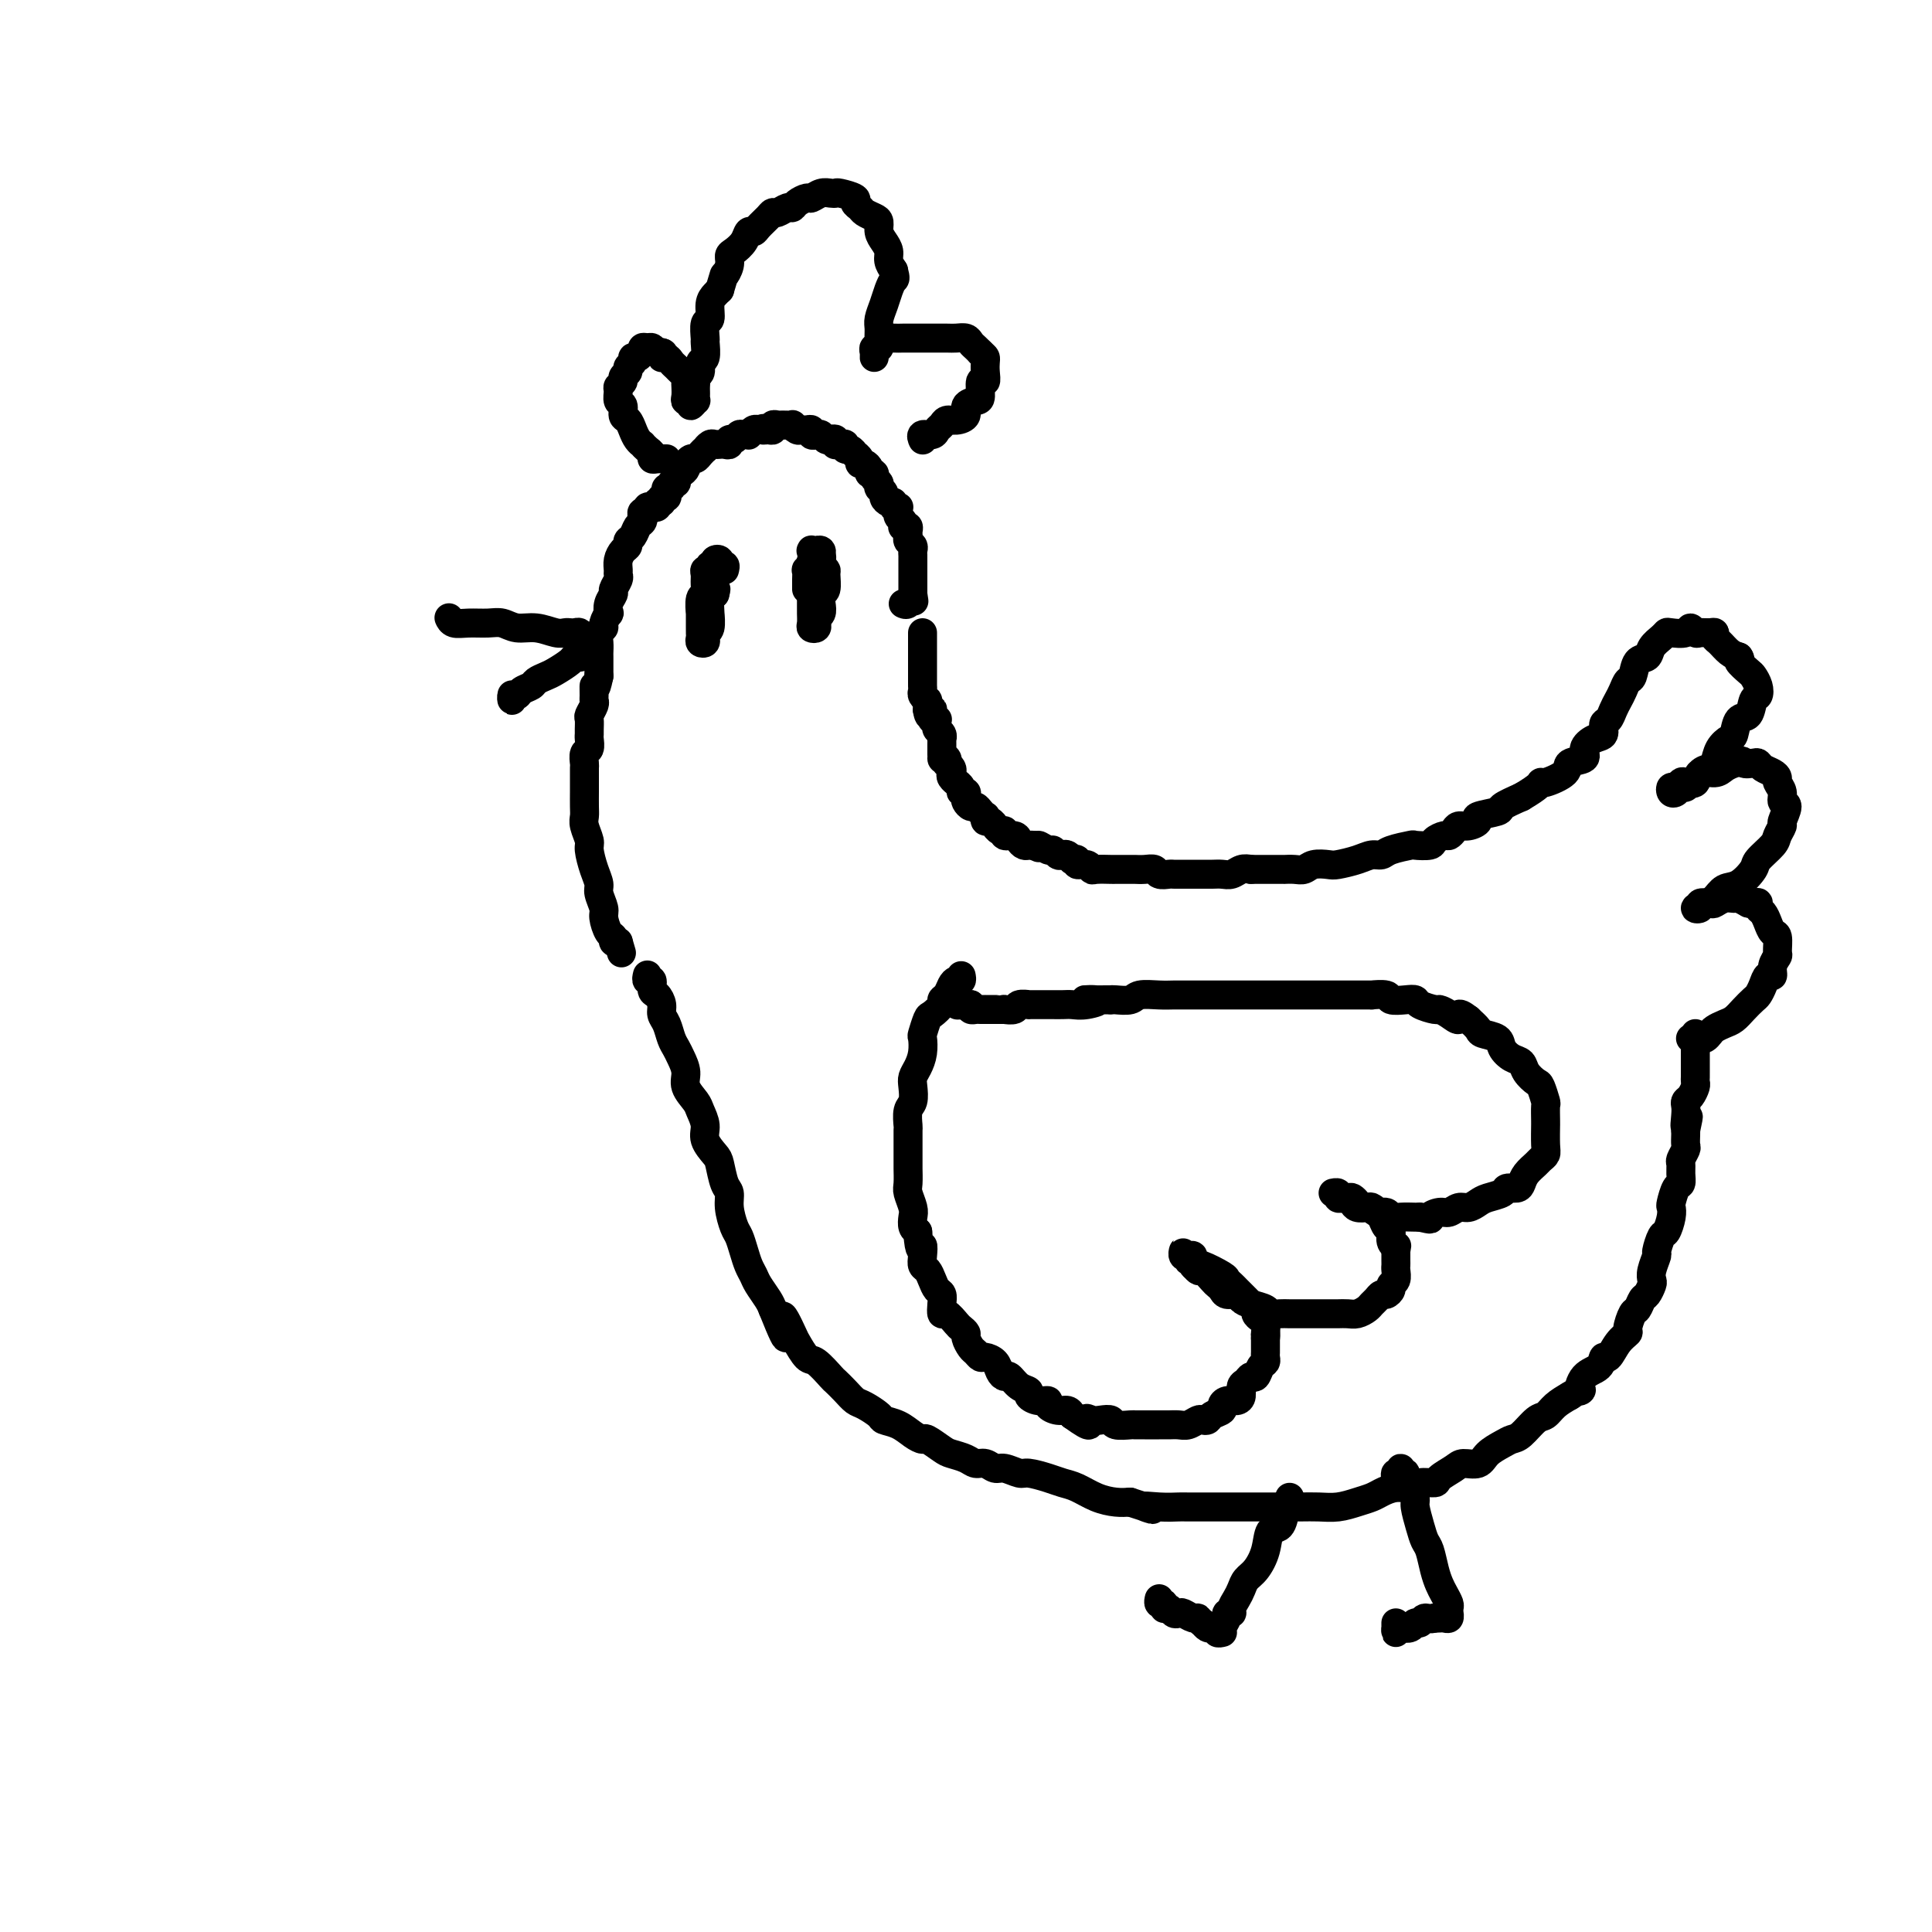 <svg viewBox='0 0 400 400' version='1.1' xmlns='http://www.w3.org/2000/svg' xmlns:xlink='http://www.w3.org/1999/xlink'><g fill='none' stroke='#000000' stroke-width='6' stroke-linecap='round' stroke-linejoin='round'><path d='M169,117c-0.002,-0.502 -0.004,-1.005 0,-1c0.004,0.005 0.015,0.516 0,1c-0.015,0.484 -0.057,0.941 0,1c0.057,0.059 0.211,-0.279 0,0c-0.211,0.279 -0.789,1.177 -1,2c-0.211,0.823 -0.056,1.572 0,2c0.056,0.428 0.014,0.535 0,1c-0.014,0.465 -0.000,1.288 0,2c0.000,0.712 -0.014,1.312 0,2c0.014,0.688 0.055,1.463 0,2c-0.055,0.537 -0.207,0.835 0,1c0.207,0.165 0.774,0.196 1,0c0.226,-0.196 0.112,-0.620 0,-1c-0.112,-0.380 -0.222,-0.716 0,-1c0.222,-0.284 0.777,-0.518 1,-1c0.223,-0.482 0.113,-1.214 0,-2c-0.113,-0.786 -0.229,-1.625 0,-2c0.229,-0.375 0.804,-0.286 1,-1c0.196,-0.714 0.014,-2.231 0,-3c-0.014,-0.769 0.139,-0.791 0,-1c-0.139,-0.209 -0.569,-0.604 -1,-1'/><path d='M170,117c0.292,-2.403 0.022,-1.912 0,-2c-0.022,-0.088 0.204,-0.755 0,-1c-0.204,-0.245 -0.840,-0.067 -1,0c-0.160,0.067 0.154,0.023 0,0c-0.154,-0.023 -0.777,-0.026 -1,0c-0.223,0.026 -0.046,0.082 0,0c0.046,-0.082 -0.040,-0.302 0,0c0.040,0.302 0.207,1.127 0,2c-0.207,0.873 -0.788,1.793 -1,2c-0.212,0.207 -0.057,-0.298 0,0c0.057,0.298 0.015,1.399 0,2c-0.015,0.601 -0.004,0.700 0,1c0.004,0.300 0.001,0.800 0,1c-0.001,0.200 -0.001,0.100 0,0'/><path d='M150,118c0.122,-0.451 0.244,-0.901 0,-1c-0.244,-0.099 -0.854,0.155 -1,0c-0.146,-0.155 0.172,-0.717 0,-1c-0.172,-0.283 -0.835,-0.287 -1,0c-0.165,0.287 0.166,0.864 0,1c-0.166,0.136 -0.829,-0.168 -1,0c-0.171,0.168 0.151,0.809 0,1c-0.151,0.191 -0.776,-0.067 -1,0c-0.224,0.067 -0.046,0.461 0,1c0.046,0.539 -0.040,1.224 0,2c0.040,0.776 0.207,1.644 0,2c-0.207,0.356 -0.788,0.200 -1,1c-0.212,0.800 -0.057,2.557 0,3c0.057,0.443 0.014,-0.428 0,0c-0.014,0.428 -0.000,2.154 0,3c0.000,0.846 -0.014,0.811 0,1c0.014,0.189 0.057,0.602 0,1c-0.057,0.398 -0.212,0.783 0,1c0.212,0.217 0.793,0.268 1,0c0.207,-0.268 0.041,-0.854 0,-1c-0.041,-0.146 0.042,0.150 0,0c-0.042,-0.150 -0.208,-0.744 0,-1c0.208,-0.256 0.791,-0.174 1,-1c0.209,-0.826 0.046,-2.562 0,-3c-0.046,-0.438 0.026,0.420 0,0c-0.026,-0.420 -0.150,-2.120 0,-3c0.150,-0.880 0.575,-0.940 1,-1'/><path d='M148,123c0.464,-1.664 0.124,-0.823 0,-1c-0.124,-0.177 -0.033,-1.371 0,-2c0.033,-0.629 0.009,-0.694 0,-1c-0.009,-0.306 -0.002,-0.853 0,-1c0.002,-0.147 0.001,0.105 0,0c-0.001,-0.105 -0.000,-0.567 0,-1c0.000,-0.433 0.000,-0.838 0,-1c-0.000,-0.162 -0.000,-0.081 0,0'/><path d='M136,104c0.122,0.425 0.244,0.850 0,1c-0.244,0.150 -0.854,0.025 -1,0c-0.146,-0.025 0.171,0.049 0,0c-0.171,-0.049 -0.830,-0.220 -1,0c-0.170,0.220 0.147,0.831 0,1c-0.147,0.169 -0.760,-0.106 -1,0c-0.240,0.106 -0.107,0.592 0,1c0.107,0.408 0.187,0.740 0,1c-0.187,0.260 -0.641,0.450 -1,1c-0.359,0.550 -0.622,1.459 -1,2c-0.378,0.541 -0.872,0.712 -1,1c-0.128,0.288 0.109,0.693 0,1c-0.109,0.307 -0.564,0.515 -1,1c-0.436,0.485 -0.853,1.247 -1,2c-0.147,0.753 -0.024,1.496 0,2c0.024,0.504 -0.050,0.767 0,1c0.050,0.233 0.223,0.435 0,1c-0.223,0.565 -0.843,1.495 -1,2c-0.157,0.505 0.150,0.587 0,1c-0.150,0.413 -0.757,1.157 -1,2c-0.243,0.843 -0.121,1.783 0,2c0.121,0.217 0.243,-0.290 0,0c-0.243,0.290 -0.850,1.377 -1,2c-0.150,0.623 0.156,0.782 0,1c-0.156,0.218 -0.774,0.496 -1,1c-0.226,0.504 -0.061,1.234 0,2c0.061,0.766 0.016,1.567 0,2c-0.016,0.433 -0.004,0.497 0,1c0.004,0.503 0.001,1.443 0,2c-0.001,0.557 -0.000,0.731 0,1c0.000,0.269 0.000,0.635 0,1'/><path d='M124,140c-0.846,4.059 -0.963,2.205 -1,2c-0.037,-0.205 0.004,1.239 0,2c-0.004,0.761 -0.054,0.837 0,1c0.054,0.163 0.211,0.411 0,1c-0.211,0.589 -0.789,1.519 -1,2c-0.211,0.481 -0.056,0.514 0,1c0.056,0.486 0.011,1.424 0,2c-0.011,0.576 0.011,0.788 0,1c-0.011,0.212 -0.056,0.423 0,1c0.056,0.577 0.211,1.520 0,2c-0.211,0.480 -0.789,0.495 -1,1c-0.211,0.505 -0.057,1.498 0,2c0.057,0.502 0.015,0.514 0,1c-0.015,0.486 -0.004,1.446 0,2c0.004,0.554 0.001,0.701 0,1c-0.001,0.299 -0.001,0.750 0,1c0.001,0.250 0.004,0.298 0,1c-0.004,0.702 -0.016,2.059 0,3c0.016,0.941 0.060,1.466 0,2c-0.060,0.534 -0.222,1.078 0,2c0.222,0.922 0.829,2.224 1,3c0.171,0.776 -0.094,1.027 0,2c0.094,0.973 0.546,2.668 1,4c0.454,1.332 0.909,2.301 1,3c0.091,0.699 -0.182,1.129 0,2c0.182,0.871 0.819,2.185 1,3c0.181,0.815 -0.092,1.133 0,2c0.092,0.867 0.551,2.284 1,3c0.449,0.716 0.890,0.731 1,1c0.110,0.269 -0.111,0.791 0,1c0.111,0.209 0.556,0.104 1,0'/><path d='M128,195c1.167,4.000 0.583,2.000 0,0'/><path d='M120,132c-0.024,0.113 -0.047,0.226 0,0c0.047,-0.226 0.166,-0.792 0,-1c-0.166,-0.208 -0.616,-0.060 -1,0c-0.384,0.060 -0.700,0.031 -1,0c-0.300,-0.031 -0.583,-0.065 -1,0c-0.417,0.065 -0.967,0.228 -2,0c-1.033,-0.228 -2.548,-0.846 -4,-1c-1.452,-0.154 -2.840,0.156 -4,0c-1.160,-0.156 -2.090,-0.778 -3,-1c-0.910,-0.222 -1.799,-0.046 -3,0c-1.201,0.046 -2.714,-0.040 -4,0c-1.286,0.040 -2.345,0.207 -3,0c-0.655,-0.207 -0.907,-0.786 -1,-1c-0.093,-0.214 -0.027,-0.061 0,0c0.027,0.061 0.013,0.031 0,0'/><path d='M122,134c-0.455,-0.083 -0.910,-0.166 -1,0c-0.090,0.166 0.185,0.582 0,1c-0.185,0.418 -0.830,0.837 -1,1c-0.170,0.163 0.135,0.071 0,0c-0.135,-0.071 -0.708,-0.121 -1,0c-0.292,0.121 -0.301,0.414 -1,1c-0.699,0.586 -2.089,1.466 -3,2c-0.911,0.534 -1.343,0.722 -2,1c-0.657,0.278 -1.539,0.648 -2,1c-0.461,0.352 -0.502,0.688 -1,1c-0.498,0.312 -1.454,0.602 -2,1c-0.546,0.398 -0.682,0.905 -1,1c-0.318,0.095 -0.817,-0.222 -1,0c-0.183,0.222 -0.049,0.983 0,1c0.049,0.017 0.014,-0.709 0,-1c-0.014,-0.291 -0.007,-0.145 0,0'/><path d='M137,104c-0.111,-0.444 -0.222,-0.888 0,-1c0.222,-0.112 0.776,0.110 1,0c0.224,-0.110 0.116,-0.550 0,-1c-0.116,-0.450 -0.242,-0.908 0,-1c0.242,-0.092 0.852,0.183 1,0c0.148,-0.183 -0.167,-0.822 0,-1c0.167,-0.178 0.815,0.106 1,0c0.185,-0.106 -0.095,-0.602 0,-1c0.095,-0.398 0.564,-0.699 1,-1c0.436,-0.301 0.838,-0.602 1,-1c0.162,-0.398 0.085,-0.894 0,-1c-0.085,-0.106 -0.176,0.178 0,0c0.176,-0.178 0.621,-0.817 1,-1c0.379,-0.183 0.693,0.091 1,0c0.307,-0.091 0.607,-0.546 1,-1c0.393,-0.454 0.880,-0.906 1,-1c0.120,-0.094 -0.126,0.171 0,0c0.126,-0.171 0.625,-0.778 1,-1c0.375,-0.222 0.626,-0.058 1,0c0.374,0.058 0.870,0.012 1,0c0.130,-0.012 -0.106,0.012 0,0c0.106,-0.012 0.553,-0.060 1,0c0.447,0.060 0.893,0.226 1,0c0.107,-0.226 -0.125,-0.846 0,-1c0.125,-0.154 0.607,0.156 1,0c0.393,-0.156 0.697,-0.777 1,-1c0.303,-0.223 0.606,-0.046 1,0c0.394,0.046 0.879,-0.039 1,0c0.121,0.039 -0.121,0.203 0,0c0.121,-0.203 0.606,-0.772 1,-1c0.394,-0.228 0.697,-0.114 1,0'/><path d='M157,89c1.885,-0.614 1.097,-0.151 1,0c-0.097,0.151 0.498,-0.012 1,0c0.502,0.012 0.913,0.200 1,0c0.087,-0.200 -0.149,-0.787 0,-1c0.149,-0.213 0.684,-0.053 1,0c0.316,0.053 0.413,0.000 1,0c0.587,-0.000 1.662,0.053 2,0c0.338,-0.053 -0.063,-0.211 0,0c0.063,0.211 0.591,0.792 1,1c0.409,0.208 0.701,0.042 1,0c0.299,-0.042 0.605,0.040 1,0c0.395,-0.040 0.879,-0.203 1,0c0.121,0.203 -0.123,0.773 0,1c0.123,0.227 0.611,0.112 1,0c0.389,-0.112 0.679,-0.222 1,0c0.321,0.222 0.674,0.778 1,1c0.326,0.222 0.626,0.112 1,0c0.374,-0.112 0.822,-0.227 1,0c0.178,0.227 0.085,0.797 0,1c-0.085,0.203 -0.164,0.039 0,0c0.164,-0.039 0.570,0.046 1,0c0.430,-0.046 0.885,-0.223 1,0c0.115,0.223 -0.109,0.847 0,1c0.109,0.153 0.550,-0.165 1,0c0.450,0.165 0.908,0.814 1,1c0.092,0.186 -0.182,-0.091 0,0c0.182,0.091 0.819,0.549 1,1c0.181,0.451 -0.096,0.894 0,1c0.096,0.106 0.564,-0.125 1,0c0.436,0.125 0.839,0.607 1,1c0.161,0.393 0.081,0.696 0,1'/><path d='M180,98c1.326,1.034 1.140,0.120 1,0c-0.140,-0.120 -0.235,0.556 0,1c0.235,0.444 0.799,0.658 1,1c0.201,0.342 0.039,0.812 0,1c-0.039,0.188 0.045,0.093 0,0c-0.045,-0.093 -0.218,-0.184 0,0c0.218,0.184 0.828,0.641 1,1c0.172,0.359 -0.094,0.618 0,1c0.094,0.382 0.547,0.887 1,1c0.453,0.113 0.906,-0.167 1,0c0.094,0.167 -0.171,0.780 0,1c0.171,0.220 0.777,0.048 1,0c0.223,-0.048 0.064,0.028 0,0c-0.064,-0.028 -0.031,-0.162 0,0c0.031,0.162 0.060,0.618 0,1c-0.060,0.382 -0.208,0.690 0,1c0.208,0.310 0.774,0.622 1,1c0.226,0.378 0.113,0.822 0,1c-0.113,0.178 -0.228,0.089 0,0c0.228,-0.089 0.797,-0.179 1,0c0.203,0.179 0.040,0.625 0,1c-0.040,0.375 0.042,0.678 0,1c-0.042,0.322 -0.207,0.662 0,1c0.207,0.338 0.788,0.672 1,1c0.212,0.328 0.057,0.649 0,1c-0.057,0.351 -0.015,0.731 0,1c0.015,0.269 0.004,0.426 0,1c-0.004,0.574 -0.001,1.566 0,2c0.001,0.434 0.000,0.309 0,1c-0.000,0.691 -0.000,2.197 0,3c0.000,0.803 0.000,0.901 0,1'/><path d='M189,123c0.354,2.486 0.239,1.203 0,1c-0.239,-0.203 -0.603,0.676 -1,1c-0.397,0.324 -0.828,0.093 -1,0c-0.172,-0.093 -0.086,-0.046 0,0'/><path d='M138,95c-0.444,-0.002 -0.889,-0.004 -1,0c-0.111,0.004 0.111,0.012 0,0c-0.111,-0.012 -0.556,-0.046 -1,0c-0.444,0.046 -0.889,0.171 -1,0c-0.111,-0.171 0.111,-0.636 0,-1c-0.111,-0.364 -0.555,-0.625 -1,-1c-0.445,-0.375 -0.893,-0.864 -1,-1c-0.107,-0.136 0.125,0.081 0,0c-0.125,-0.081 -0.607,-0.459 -1,-1c-0.393,-0.541 -0.698,-1.243 -1,-2c-0.302,-0.757 -0.603,-1.569 -1,-2c-0.397,-0.431 -0.892,-0.483 -1,-1c-0.108,-0.517 0.171,-1.501 0,-2c-0.171,-0.499 -0.793,-0.515 -1,-1c-0.207,-0.485 0.001,-1.439 0,-2c-0.001,-0.561 -0.212,-0.728 0,-1c0.212,-0.272 0.845,-0.650 1,-1c0.155,-0.350 -0.170,-0.672 0,-1c0.170,-0.328 0.833,-0.661 1,-1c0.167,-0.339 -0.162,-0.683 0,-1c0.162,-0.317 0.814,-0.606 1,-1c0.186,-0.394 -0.095,-0.894 0,-1c0.095,-0.106 0.564,0.182 1,0c0.436,-0.182 0.838,-0.834 1,-1c0.162,-0.166 0.085,0.155 0,0c-0.085,-0.155 -0.177,-0.788 0,-1c0.177,-0.212 0.625,-0.005 1,0c0.375,0.005 0.678,-0.191 1,0c0.322,0.191 0.663,0.769 1,1c0.337,0.231 0.668,0.116 1,0'/><path d='M137,73c0.880,0.085 0.081,0.796 0,1c-0.081,0.204 0.556,-0.100 1,0c0.444,0.100 0.693,0.604 1,1c0.307,0.396 0.671,0.682 1,1c0.329,0.318 0.624,0.666 1,1c0.376,0.334 0.832,0.654 1,1c0.168,0.346 0.049,0.718 0,1c-0.049,0.282 -0.028,0.473 0,1c0.028,0.527 0.064,1.391 0,2c-0.064,0.609 -0.227,0.963 0,1c0.227,0.037 0.846,-0.242 1,0c0.154,0.242 -0.155,1.004 0,1c0.155,-0.004 0.773,-0.775 1,-1c0.227,-0.225 0.061,0.094 0,0c-0.061,-0.094 -0.017,-0.603 0,-1c0.017,-0.397 0.009,-0.683 0,-1c-0.009,-0.317 -0.017,-0.667 0,-1c0.017,-0.333 0.061,-0.650 0,-1c-0.061,-0.350 -0.227,-0.732 0,-1c0.227,-0.268 0.846,-0.423 1,-1c0.154,-0.577 -0.156,-1.577 0,-2c0.156,-0.423 0.778,-0.268 1,-1c0.222,-0.732 0.045,-2.349 0,-3c-0.045,-0.651 0.044,-0.335 0,-1c-0.044,-0.665 -0.219,-2.311 0,-3c0.219,-0.689 0.832,-0.422 1,-1c0.168,-0.578 -0.109,-2.002 0,-3c0.109,-0.998 0.602,-1.571 1,-2c0.398,-0.429 0.699,-0.715 1,-1'/><path d='M149,60c1.246,-4.146 0.863,-3.011 1,-3c0.137,0.011 0.796,-1.101 1,-2c0.204,-0.899 -0.047,-1.585 0,-2c0.047,-0.415 0.393,-0.558 1,-1c0.607,-0.442 1.476,-1.183 2,-2c0.524,-0.817 0.704,-1.712 1,-2c0.296,-0.288 0.708,0.029 1,0c0.292,-0.029 0.463,-0.404 1,-1c0.537,-0.596 1.439,-1.413 2,-2c0.561,-0.587 0.779,-0.945 1,-1c0.221,-0.055 0.444,0.191 1,0c0.556,-0.191 1.443,-0.821 2,-1c0.557,-0.179 0.782,0.092 1,0c0.218,-0.092 0.429,-0.546 1,-1c0.571,-0.454 1.501,-0.906 2,-1c0.499,-0.094 0.565,0.170 1,0c0.435,-0.170 1.238,-0.775 2,-1c0.762,-0.225 1.481,-0.071 2,0c0.519,0.071 0.836,0.061 1,0c0.164,-0.061 0.176,-0.171 1,0c0.824,0.171 2.462,0.623 3,1c0.538,0.377 -0.024,0.677 0,1c0.024,0.323 0.633,0.667 1,1c0.367,0.333 0.493,0.656 1,1c0.507,0.344 1.394,0.711 2,1c0.606,0.289 0.932,0.500 1,1c0.068,0.500 -0.123,1.289 0,2c0.123,0.711 0.559,1.345 1,2c0.441,0.655 0.888,1.330 1,2c0.112,0.670 -0.111,1.334 0,2c0.111,0.666 0.555,1.333 1,2'/><path d='M185,56c0.513,1.916 0.295,1.706 0,2c-0.295,0.294 -0.668,1.091 -1,2c-0.332,0.909 -0.624,1.931 -1,3c-0.376,1.069 -0.837,2.184 -1,3c-0.163,0.816 -0.030,1.331 0,2c0.030,0.669 -0.045,1.490 0,2c0.045,0.510 0.208,0.708 0,1c-0.208,0.292 -0.789,0.677 -1,1c-0.211,0.323 -0.053,0.585 0,1c0.053,0.415 -0.001,0.984 0,1c0.001,0.016 0.055,-0.521 0,-1c-0.055,-0.479 -0.219,-0.899 0,-1c0.219,-0.101 0.821,0.116 1,0c0.179,-0.116 -0.065,-0.567 0,-1c0.065,-0.433 0.440,-0.848 1,-1c0.560,-0.152 1.304,-0.041 2,0c0.696,0.041 1.345,0.011 2,0c0.655,-0.011 1.316,-0.003 2,0c0.684,0.003 1.391,-0.000 2,0c0.609,0.000 1.119,0.003 2,0c0.881,-0.003 2.134,-0.012 3,0c0.866,0.012 1.345,0.045 2,0c0.655,-0.045 1.485,-0.167 2,0c0.515,0.167 0.716,0.622 1,1c0.284,0.378 0.653,0.679 1,1c0.347,0.321 0.674,0.660 1,1'/><path d='M203,73c0.689,0.653 0.913,0.785 1,1c0.087,0.215 0.038,0.513 0,1c-0.038,0.487 -0.064,1.163 0,2c0.064,0.837 0.220,1.834 0,2c-0.220,0.166 -0.814,-0.499 -1,0c-0.186,0.499 0.035,2.162 0,3c-0.035,0.838 -0.328,0.851 -1,1c-0.672,0.149 -1.724,0.435 -2,1c-0.276,0.565 0.224,1.408 0,2c-0.224,0.592 -1.172,0.933 -2,1c-0.828,0.067 -1.536,-0.141 -2,0c-0.464,0.141 -0.685,0.630 -1,1c-0.315,0.370 -0.725,0.621 -1,1c-0.275,0.379 -0.413,0.886 -1,1c-0.587,0.114 -1.621,-0.165 -2,0c-0.379,0.165 -0.102,0.775 0,1c0.102,0.225 0.029,0.064 0,0c-0.029,-0.064 -0.015,-0.032 0,0'/><path d='M191,131c-0.000,0.334 -0.000,0.668 0,1c0.000,0.332 0.000,0.663 0,1c-0.000,0.337 -0.000,0.682 0,1c0.000,0.318 0.000,0.610 0,1c-0.000,0.390 -0.000,0.878 0,1c0.000,0.122 0.000,-0.121 0,0c-0.000,0.121 -0.000,0.606 0,1c0.000,0.394 0.000,0.697 0,1c-0.000,0.303 -0.000,0.606 0,1c0.000,0.394 0.000,0.879 0,1c-0.000,0.121 -0.001,-0.123 0,0c0.001,0.123 0.004,0.611 0,1c-0.004,0.389 -0.015,0.678 0,1c0.015,0.322 0.057,0.678 0,1c-0.057,0.322 -0.211,0.611 0,1c0.211,0.389 0.789,0.877 1,1c0.211,0.123 0.057,-0.121 0,0c-0.057,0.121 -0.016,0.606 0,1c0.016,0.394 0.008,0.697 0,1'/><path d='M192,147c0.377,2.431 0.819,0.507 1,0c0.181,-0.507 0.101,0.403 0,1c-0.101,0.597 -0.224,0.881 0,1c0.224,0.119 0.796,0.073 1,0c0.204,-0.073 0.041,-0.173 0,0c-0.041,0.173 0.042,0.620 0,1c-0.042,0.380 -0.207,0.694 0,1c0.207,0.306 0.788,0.603 1,1c0.212,0.397 0.057,0.894 0,1c-0.057,0.106 -0.015,-0.179 0,0c0.015,0.179 0.004,0.821 0,1c-0.004,0.179 -0.001,-0.106 0,0c0.001,0.106 0.000,0.602 0,1c-0.000,0.398 -0.000,0.699 0,1'/><path d='M195,156c0.405,1.636 -0.084,1.226 0,1c0.084,-0.226 0.741,-0.268 1,0c0.259,0.268 0.121,0.845 0,1c-0.121,0.155 -0.224,-0.112 0,0c0.224,0.112 0.777,0.604 1,1c0.223,0.396 0.116,0.697 0,1c-0.116,0.303 -0.242,0.607 0,1c0.242,0.393 0.853,0.875 1,1c0.147,0.125 -0.171,-0.107 0,0c0.171,0.107 0.830,0.553 1,1c0.170,0.447 -0.148,0.894 0,1c0.148,0.106 0.761,-0.130 1,0c0.239,0.130 0.105,0.626 0,1c-0.105,0.374 -0.182,0.626 0,1c0.182,0.374 0.623,0.870 1,1c0.377,0.130 0.689,-0.105 1,0c0.311,0.105 0.622,0.549 1,1c0.378,0.451 0.823,0.910 1,1c0.177,0.090 0.085,-0.187 0,0c-0.085,0.187 -0.164,0.839 0,1c0.164,0.161 0.570,-0.168 1,0c0.430,0.168 0.884,0.834 1,1c0.116,0.166 -0.106,-0.166 0,0c0.106,0.166 0.539,0.832 1,1c0.461,0.168 0.950,-0.161 1,0c0.050,0.161 -0.337,0.814 0,1c0.337,0.186 1.400,-0.094 2,0c0.600,0.094 0.738,0.561 1,1c0.262,0.439 0.647,0.849 1,1c0.353,0.151 0.672,0.043 1,0c0.328,-0.043 0.664,-0.022 1,0'/><path d='M214,175c2.129,1.173 0.952,0.104 1,0c0.048,-0.104 1.322,0.756 2,1c0.678,0.244 0.760,-0.127 1,0c0.240,0.127 0.638,0.752 1,1c0.362,0.248 0.690,0.118 1,0c0.310,-0.118 0.603,-0.224 1,0c0.397,0.224 0.898,0.777 1,1c0.102,0.223 -0.193,0.116 0,0c0.193,-0.116 0.876,-0.241 1,0c0.124,0.241 -0.309,0.849 0,1c0.309,0.151 1.362,-0.156 2,0c0.638,0.156 0.861,0.774 1,1c0.139,0.226 0.193,0.061 1,0c0.807,-0.061 2.365,-0.016 3,0c0.635,0.016 0.345,0.003 1,0c0.655,-0.003 2.254,0.003 3,0c0.746,-0.003 0.637,-0.015 1,0c0.363,0.015 1.197,0.057 2,0c0.803,-0.057 1.577,-0.211 2,0c0.423,0.211 0.497,0.789 1,1c0.503,0.211 1.434,0.057 2,0c0.566,-0.057 0.767,-0.015 1,0c0.233,0.015 0.499,0.004 1,0c0.501,-0.004 1.236,-0.001 2,0c0.764,0.001 1.555,0.001 2,0c0.445,-0.001 0.542,-0.004 1,0c0.458,0.004 1.277,0.015 2,0c0.723,-0.015 1.348,-0.056 2,0c0.652,0.056 1.329,0.207 2,0c0.671,-0.207 1.334,-0.774 2,-1c0.666,-0.226 1.333,-0.113 2,0'/><path d='M259,180c5.510,0.000 2.786,0.000 2,0c-0.786,-0.000 0.368,-0.000 1,0c0.632,0.000 0.742,0.000 1,0c0.258,-0.000 0.663,-0.000 1,0c0.337,0.000 0.604,0.001 1,0c0.396,-0.001 0.920,-0.004 1,0c0.080,0.004 -0.284,0.015 0,0c0.284,-0.015 1.215,-0.056 2,0c0.785,0.056 1.424,0.208 2,0c0.576,-0.208 1.088,-0.778 2,-1c0.912,-0.222 2.223,-0.097 3,0c0.777,0.097 1.021,0.167 2,0c0.979,-0.167 2.694,-0.570 4,-1c1.306,-0.430 2.203,-0.886 3,-1c0.797,-0.114 1.492,0.114 2,0c0.508,-0.114 0.828,-0.569 2,-1c1.172,-0.431 3.196,-0.837 4,-1c0.804,-0.163 0.386,-0.081 1,0c0.614,0.081 2.259,0.163 3,0c0.741,-0.163 0.579,-0.569 1,-1c0.421,-0.431 1.424,-0.885 2,-1c0.576,-0.115 0.723,0.110 1,0c0.277,-0.110 0.683,-0.554 1,-1c0.317,-0.446 0.545,-0.893 1,-1c0.455,-0.107 1.138,0.127 2,0c0.862,-0.127 1.902,-0.614 2,-1c0.098,-0.386 -0.747,-0.670 0,-1c0.747,-0.330 3.086,-0.704 4,-1c0.914,-0.296 0.404,-0.513 1,-1c0.596,-0.487 2.298,-1.243 4,-2'/><path d='M315,165c3.849,-2.251 3.971,-2.879 4,-3c0.029,-0.121 -0.036,0.263 1,0c1.036,-0.263 3.173,-1.174 4,-2c0.827,-0.826 0.345,-1.568 1,-2c0.655,-0.432 2.448,-0.553 3,-1c0.552,-0.447 -0.136,-1.218 0,-2c0.136,-0.782 1.097,-1.574 2,-2c0.903,-0.426 1.747,-0.484 2,-1c0.253,-0.516 -0.087,-1.489 0,-2c0.087,-0.511 0.601,-0.561 1,-1c0.399,-0.439 0.685,-1.267 1,-2c0.315,-0.733 0.661,-1.370 1,-2c0.339,-0.630 0.672,-1.253 1,-2c0.328,-0.747 0.650,-1.617 1,-2c0.350,-0.383 0.727,-0.277 1,-1c0.273,-0.723 0.441,-2.274 1,-3c0.559,-0.726 1.510,-0.626 2,-1c0.490,-0.374 0.520,-1.223 1,-2c0.480,-0.777 1.410,-1.481 2,-2c0.590,-0.519 0.841,-0.853 1,-1c0.159,-0.147 0.227,-0.106 1,0c0.773,0.106 2.252,0.277 3,0c0.748,-0.277 0.765,-1.003 1,-1c0.235,0.003 0.689,0.736 1,1c0.311,0.264 0.478,0.059 1,0c0.522,-0.059 1.400,0.029 2,0c0.600,-0.029 0.923,-0.176 1,0c0.077,0.176 -0.093,0.676 0,1c0.093,0.324 0.448,0.472 1,1c0.552,0.528 1.301,1.437 2,2c0.699,0.563 1.350,0.782 2,1'/><path d='M360,136c0.664,0.888 -0.175,0.610 0,1c0.175,0.390 1.364,1.450 2,2c0.636,0.550 0.718,0.589 1,1c0.282,0.411 0.762,1.193 1,2c0.238,0.807 0.232,1.638 0,2c-0.232,0.362 -0.691,0.253 -1,1c-0.309,0.747 -0.468,2.348 -1,3c-0.532,0.652 -1.438,0.353 -2,1c-0.562,0.647 -0.779,2.240 -1,3c-0.221,0.760 -0.444,0.689 -1,1c-0.556,0.311 -1.444,1.005 -2,2c-0.556,0.995 -0.779,2.290 -1,3c-0.221,0.710 -0.440,0.835 -1,1c-0.560,0.165 -1.459,0.369 -2,1c-0.541,0.631 -0.722,1.689 -1,2c-0.278,0.311 -0.652,-0.126 -1,0c-0.348,0.126 -0.668,0.814 -1,1c-0.332,0.186 -0.674,-0.131 -1,0c-0.326,0.131 -0.634,0.711 -1,1c-0.366,0.289 -0.790,0.287 -1,0c-0.210,-0.287 -0.207,-0.859 0,-1c0.207,-0.141 0.617,0.151 1,0c0.383,-0.151 0.739,-0.743 1,-1c0.261,-0.257 0.426,-0.177 1,0c0.574,0.177 1.557,0.451 2,0c0.443,-0.451 0.346,-1.626 1,-2c0.654,-0.374 2.061,0.053 3,0c0.939,-0.053 1.411,-0.587 2,-1c0.589,-0.413 1.294,-0.707 2,-1'/><path d='M359,158c2.202,-0.932 1.707,-0.261 2,0c0.293,0.261 1.375,0.112 2,0c0.625,-0.112 0.793,-0.185 1,0c0.207,0.185 0.452,0.630 1,1c0.548,0.370 1.399,0.667 2,1c0.601,0.333 0.950,0.703 1,1c0.050,0.297 -0.201,0.521 0,1c0.201,0.479 0.853,1.213 1,2c0.147,0.787 -0.213,1.629 0,2c0.213,0.371 0.999,0.272 1,1c0.001,0.728 -0.781,2.282 -1,3c-0.219,0.718 0.126,0.600 0,1c-0.126,0.400 -0.722,1.319 -1,2c-0.278,0.681 -0.238,1.123 -1,2c-0.762,0.877 -2.326,2.189 -3,3c-0.674,0.811 -0.459,1.120 -1,2c-0.541,0.880 -1.838,2.330 -3,3c-1.162,0.670 -2.188,0.559 -3,1c-0.812,0.441 -1.410,1.435 -2,2c-0.590,0.565 -1.170,0.701 -2,1c-0.830,0.299 -1.909,0.761 -2,1c-0.091,0.239 0.804,0.256 1,0c0.196,-0.256 -0.309,-0.786 0,-1c0.309,-0.214 1.430,-0.111 2,0c0.570,0.111 0.589,0.229 1,0c0.411,-0.229 1.213,-0.804 2,-1c0.787,-0.196 1.558,-0.014 2,0c0.442,0.014 0.555,-0.139 1,0c0.445,0.139 1.223,0.569 2,1'/><path d='M362,187c2.167,-0.206 2.086,-0.220 2,0c-0.086,0.220 -0.177,0.673 0,1c0.177,0.327 0.621,0.529 1,1c0.379,0.471 0.691,1.211 1,2c0.309,0.789 0.615,1.628 1,2c0.385,0.372 0.850,0.275 1,1c0.150,0.725 -0.015,2.270 0,3c0.015,0.730 0.211,0.646 0,1c-0.211,0.354 -0.830,1.145 -1,2c-0.170,0.855 0.110,1.772 0,2c-0.110,0.228 -0.610,-0.235 -1,0c-0.390,0.235 -0.671,1.166 -1,2c-0.329,0.834 -0.707,1.571 -1,2c-0.293,0.429 -0.502,0.549 -1,1c-0.498,0.451 -1.285,1.234 -2,2c-0.715,0.766 -1.357,1.515 -2,2c-0.643,0.485 -1.285,0.704 -2,1c-0.715,0.296 -1.502,0.667 -2,1c-0.498,0.333 -0.708,0.626 -1,1c-0.292,0.374 -0.667,0.829 -1,1c-0.333,0.171 -0.625,0.060 -1,0c-0.375,-0.060 -0.832,-0.068 -1,0c-0.168,0.068 -0.045,0.210 0,0c0.045,-0.210 0.013,-0.774 0,-1c-0.013,-0.226 -0.006,-0.113 0,0'/><path d='M134,202c0.032,-0.128 0.064,-0.256 0,0c-0.064,0.256 -0.223,0.898 0,1c0.223,0.102 0.830,-0.334 1,0c0.170,0.334 -0.095,1.439 0,2c0.095,0.561 0.550,0.577 1,1c0.450,0.423 0.894,1.254 1,2c0.106,0.746 -0.127,1.406 0,2c0.127,0.594 0.613,1.121 1,2c0.387,0.879 0.676,2.111 1,3c0.324,0.889 0.682,1.435 1,2c0.318,0.565 0.596,1.147 1,2c0.404,0.853 0.936,1.975 1,3c0.064,1.025 -0.338,1.954 0,3c0.338,1.046 1.418,2.210 2,3c0.582,0.790 0.667,1.207 1,2c0.333,0.793 0.915,1.963 1,3c0.085,1.037 -0.327,1.940 0,3c0.327,1.060 1.393,2.278 2,3c0.607,0.722 0.754,0.950 1,2c0.246,1.050 0.591,2.924 1,4c0.409,1.076 0.883,1.355 1,2c0.117,0.645 -0.123,1.657 0,3c0.123,1.343 0.611,3.017 1,4c0.389,0.983 0.681,1.273 1,2c0.319,0.727 0.667,1.889 1,3c0.333,1.111 0.653,2.171 1,3c0.347,0.829 0.722,1.428 1,2c0.278,0.572 0.459,1.115 1,2c0.541,0.885 1.440,2.110 2,3c0.560,0.890 0.780,1.445 1,2'/><path d='M160,271c4.363,10.965 2.270,3.877 2,2c-0.270,-1.877 1.283,1.455 2,3c0.717,1.545 0.597,1.302 1,2c0.403,0.698 1.329,2.336 2,3c0.671,0.664 1.086,0.353 2,1c0.914,0.647 2.326,2.252 3,3c0.674,0.748 0.608,0.638 1,1c0.392,0.362 1.241,1.196 2,2c0.759,0.804 1.428,1.576 2,2c0.572,0.424 1.049,0.498 2,1c0.951,0.502 2.378,1.431 3,2c0.622,0.569 0.441,0.778 1,1c0.559,0.222 1.859,0.459 3,1c1.141,0.541 2.125,1.388 3,2c0.875,0.612 1.642,0.990 2,1c0.358,0.010 0.308,-0.347 1,0c0.692,0.347 2.125,1.398 3,2c0.875,0.602 1.193,0.754 2,1c0.807,0.246 2.102,0.587 3,1c0.898,0.413 1.400,0.899 2,1c0.600,0.101 1.300,-0.184 2,0c0.700,0.184 1.402,0.837 2,1c0.598,0.163 1.094,-0.163 2,0c0.906,0.163 2.223,0.816 3,1c0.777,0.184 1.015,-0.102 2,0c0.985,0.102 2.718,0.591 4,1c1.282,0.409 2.114,0.737 3,1c0.886,0.263 1.825,0.462 3,1c1.175,0.538 2.586,1.414 4,2c1.414,0.586 2.833,0.882 4,1c1.167,0.118 2.084,0.059 3,0'/><path d='M234,311c7.522,2.392 3.826,1.373 3,1c-0.826,-0.373 1.216,-0.100 3,0c1.784,0.100 3.309,0.027 4,0c0.691,-0.027 0.548,-0.007 2,0c1.452,0.007 4.497,0.002 6,0c1.503,-0.002 1.462,-0.000 2,0c0.538,0.000 1.655,-0.000 3,0c1.345,0.000 2.918,0.001 4,0c1.082,-0.001 1.672,-0.003 3,0c1.328,0.003 3.395,0.012 5,0c1.605,-0.012 2.747,-0.044 4,0c1.253,0.044 2.618,0.166 4,0c1.382,-0.166 2.783,-0.618 4,-1c1.217,-0.382 2.250,-0.695 3,-1c0.750,-0.305 1.217,-0.603 2,-1c0.783,-0.397 1.881,-0.893 3,-1c1.119,-0.107 2.257,0.175 3,0c0.743,-0.175 1.090,-0.808 2,-1c0.910,-0.192 2.383,0.055 3,0c0.617,-0.055 0.377,-0.413 1,-1c0.623,-0.587 2.110,-1.404 3,-2c0.890,-0.596 1.183,-0.972 2,-1c0.817,-0.028 2.157,0.293 3,0c0.843,-0.293 1.188,-1.200 2,-2c0.812,-0.800 2.090,-1.495 3,-2c0.910,-0.505 1.450,-0.821 2,-1c0.550,-0.179 1.109,-0.222 2,-1c0.891,-0.778 2.115,-2.291 3,-3c0.885,-0.709 1.431,-0.614 2,-1c0.569,-0.386 1.163,-1.253 2,-2c0.837,-0.747 1.919,-1.373 3,-2'/><path d='M325,289c3.377,-2.233 2.319,-0.816 2,-1c-0.319,-0.184 0.102,-1.968 1,-3c0.898,-1.032 2.273,-1.314 3,-2c0.727,-0.686 0.807,-1.778 1,-2c0.193,-0.222 0.500,0.427 1,0c0.500,-0.427 1.195,-1.931 2,-3c0.805,-1.069 1.721,-1.705 2,-2c0.279,-0.295 -0.080,-0.249 0,-1c0.080,-0.751 0.600,-2.299 1,-3c0.400,-0.701 0.682,-0.554 1,-1c0.318,-0.446 0.673,-1.483 1,-2c0.327,-0.517 0.628,-0.514 1,-1c0.372,-0.486 0.817,-1.462 1,-2c0.183,-0.538 0.105,-0.638 0,-1c-0.105,-0.362 -0.235,-0.984 0,-2c0.235,-1.016 0.837,-2.425 1,-3c0.163,-0.575 -0.114,-0.315 0,-1c0.114,-0.685 0.618,-2.314 1,-3c0.382,-0.686 0.641,-0.429 1,-1c0.359,-0.571 0.818,-1.969 1,-3c0.182,-1.031 0.087,-1.693 0,-2c-0.087,-0.307 -0.167,-0.257 0,-1c0.167,-0.743 0.580,-2.278 1,-3c0.420,-0.722 0.848,-0.631 1,-1c0.152,-0.369 0.027,-1.197 0,-2c-0.027,-0.803 0.045,-1.581 0,-2c-0.045,-0.419 -0.208,-0.480 0,-1c0.208,-0.520 0.788,-1.500 1,-2c0.212,-0.500 0.057,-0.519 0,-1c-0.057,-0.481 -0.016,-1.423 0,-2c0.016,-0.577 0.008,-0.788 0,-1'/><path d='M349,234c1.084,-5.084 0.293,-1.795 0,-1c-0.293,0.795 -0.089,-0.904 0,-2c0.089,-1.096 0.062,-1.589 0,-2c-0.062,-0.411 -0.160,-0.740 0,-1c0.160,-0.260 0.579,-0.451 1,-1c0.421,-0.549 0.845,-1.457 1,-2c0.155,-0.543 0.042,-0.723 0,-1c-0.042,-0.277 -0.011,-0.653 0,-1c0.011,-0.347 0.003,-0.667 0,-1c-0.003,-0.333 -0.001,-0.681 0,-1c0.001,-0.319 0.000,-0.610 0,-1c-0.000,-0.390 -0.000,-0.878 0,-1c0.000,-0.122 0.001,0.121 0,0c-0.001,-0.121 -0.004,-0.607 0,-1c0.004,-0.393 0.015,-0.694 0,-1c-0.015,-0.306 -0.056,-0.618 0,-1c0.056,-0.382 0.207,-0.834 0,-1c-0.207,-0.166 -0.774,-0.048 -1,0c-0.226,0.048 -0.113,0.024 0,0'/><path d='M289,306c-0.111,-0.462 -0.222,-0.925 0,-1c0.222,-0.075 0.777,0.237 1,0c0.223,-0.237 0.115,-1.023 0,-1c-0.115,0.023 -0.237,0.853 0,1c0.237,0.147 0.833,-0.391 1,0c0.167,0.391 -0.096,1.711 0,2c0.096,0.289 0.550,-0.452 1,0c0.450,0.452 0.894,2.097 1,3c0.106,0.903 -0.126,1.063 0,2c0.126,0.937 0.611,2.649 1,4c0.389,1.351 0.681,2.339 1,3c0.319,0.661 0.664,0.993 1,2c0.336,1.007 0.665,2.689 1,4c0.335,1.311 0.678,2.250 1,3c0.322,0.750 0.622,1.310 1,2c0.378,0.690 0.834,1.509 1,2c0.166,0.491 0.041,0.653 0,1c-0.041,0.347 -0.000,0.877 0,1c0.000,0.123 -0.041,-0.163 0,0c0.041,0.163 0.166,0.776 0,1c-0.166,0.224 -0.622,0.060 -1,0c-0.378,-0.060 -0.680,-0.017 -1,0c-0.320,0.017 -0.660,0.009 -1,0'/><path d='M297,335c-0.870,0.399 -1.546,-0.103 -2,0c-0.454,0.103 -0.686,0.811 -1,1c-0.314,0.189 -0.711,-0.141 -1,0c-0.289,0.141 -0.470,0.753 -1,1c-0.530,0.247 -1.410,0.129 -2,0c-0.590,-0.129 -0.890,-0.269 -1,0c-0.110,0.269 -0.029,0.948 0,1c0.029,0.052 0.008,-0.525 0,-1c-0.008,-0.475 -0.002,-0.850 0,-1c0.002,-0.150 0.001,-0.075 0,0'/><path d='M267,310c0.112,0.308 0.224,0.615 0,1c-0.224,0.385 -0.785,0.846 -1,1c-0.215,0.154 -0.084,0.000 0,0c0.084,-0.000 0.122,0.153 0,1c-0.122,0.847 -0.404,2.387 -1,3c-0.596,0.613 -1.508,0.300 -2,1c-0.492,0.700 -0.565,2.414 -1,4c-0.435,1.586 -1.231,3.044 -2,4c-0.769,0.956 -1.511,1.409 -2,2c-0.489,0.591 -0.723,1.321 -1,2c-0.277,0.679 -0.595,1.308 -1,2c-0.405,0.692 -0.897,1.446 -1,2c-0.103,0.554 0.183,0.909 0,1c-0.183,0.091 -0.833,-0.081 -1,0c-0.167,0.081 0.151,0.414 0,1c-0.151,0.586 -0.772,1.425 -1,2c-0.228,0.575 -0.065,0.887 0,1c0.065,0.113 0.032,0.027 0,0c-0.032,-0.027 -0.064,0.007 0,0c0.064,-0.007 0.224,-0.054 0,0c-0.224,0.054 -0.834,0.208 -1,0c-0.166,-0.208 0.110,-0.777 0,-1c-0.110,-0.223 -0.607,-0.098 -1,0c-0.393,0.098 -0.684,0.171 -1,0c-0.316,-0.171 -0.658,-0.585 -1,-1'/><path d='M249,336c-0.814,-0.397 -0.848,-0.890 -1,-1c-0.152,-0.110 -0.422,0.163 -1,0c-0.578,-0.163 -1.465,-0.760 -2,-1c-0.535,-0.240 -0.717,-0.121 -1,0c-0.283,0.121 -0.668,0.244 -1,0c-0.332,-0.244 -0.611,-0.854 -1,-1c-0.389,-0.146 -0.889,0.171 -1,0c-0.111,-0.171 0.166,-0.829 0,-1c-0.166,-0.171 -0.775,0.146 -1,0c-0.225,-0.146 -0.064,-0.756 0,-1c0.064,-0.244 0.032,-0.122 0,0'/><path d='M199,202c0.089,0.439 0.177,0.877 0,1c-0.177,0.123 -0.620,-0.070 -1,0c-0.380,0.070 -0.697,0.404 -1,1c-0.303,0.596 -0.592,1.453 -1,2c-0.408,0.547 -0.936,0.784 -1,1c-0.064,0.216 0.337,0.409 0,1c-0.337,0.591 -1.410,1.579 -2,2c-0.590,0.421 -0.697,0.276 -1,1c-0.303,0.724 -0.803,2.316 -1,3c-0.197,0.684 -0.092,0.461 0,1c0.092,0.539 0.169,1.839 0,3c-0.169,1.161 -0.585,2.182 -1,3c-0.415,0.818 -0.829,1.432 -1,2c-0.171,0.568 -0.098,1.092 0,2c0.098,0.908 0.223,2.202 0,3c-0.223,0.798 -0.792,1.101 -1,2c-0.208,0.899 -0.056,2.396 0,3c0.056,0.604 0.015,0.317 0,1c-0.015,0.683 -0.004,2.337 0,3c0.004,0.663 0.000,0.337 0,1c-0.000,0.663 0.004,2.317 0,3c-0.004,0.683 -0.015,0.395 0,1c0.015,0.605 0.056,2.102 0,3c-0.056,0.898 -0.208,1.196 0,2c0.208,0.804 0.777,2.112 1,3c0.223,0.888 0.098,1.354 0,2c-0.098,0.646 -0.171,1.470 0,2c0.171,0.530 0.585,0.765 1,1'/><path d='M190,255c0.378,5.229 0.822,3.302 1,3c0.178,-0.302 0.089,1.022 0,2c-0.089,0.978 -0.178,1.609 0,2c0.178,0.391 0.622,0.541 1,1c0.378,0.459 0.689,1.227 1,2c0.311,0.773 0.621,1.550 1,2c0.379,0.450 0.826,0.572 1,1c0.174,0.428 0.074,1.161 0,2c-0.074,0.839 -0.121,1.783 0,2c0.121,0.217 0.410,-0.294 1,0c0.590,0.294 1.482,1.392 2,2c0.518,0.608 0.664,0.726 1,1c0.336,0.274 0.864,0.704 1,1c0.136,0.296 -0.119,0.457 0,1c0.119,0.543 0.613,1.468 1,2c0.387,0.532 0.667,0.671 1,1c0.333,0.329 0.719,0.849 1,1c0.281,0.151 0.456,-0.066 1,0c0.544,0.066 1.458,0.417 2,1c0.542,0.583 0.714,1.399 1,2c0.286,0.601 0.688,0.987 1,1c0.312,0.013 0.534,-0.346 1,0c0.466,0.346 1.176,1.398 2,2c0.824,0.602 1.760,0.752 2,1c0.240,0.248 -0.217,0.592 0,1c0.217,0.408 1.109,0.879 2,1c0.891,0.121 1.783,-0.108 2,0c0.217,0.108 -0.241,0.555 0,1c0.241,0.445 1.180,0.889 2,1c0.820,0.111 1.520,-0.111 2,0c0.480,0.111 0.740,0.556 1,1'/><path d='M222,293c4.820,3.476 3.369,1.667 3,1c-0.369,-0.667 0.342,-0.193 1,0c0.658,0.193 1.261,0.104 2,0c0.739,-0.104 1.615,-0.224 2,0c0.385,0.224 0.281,0.792 1,1c0.719,0.208 2.261,0.056 3,0c0.739,-0.056 0.673,-0.015 1,0c0.327,0.015 1.046,0.005 2,0c0.954,-0.005 2.143,-0.005 3,0c0.857,0.005 1.381,0.015 2,0c0.619,-0.015 1.332,-0.056 2,0c0.668,0.056 1.291,0.208 2,0c0.709,-0.208 1.504,-0.777 2,-1c0.496,-0.223 0.693,-0.101 1,0c0.307,0.101 0.725,0.181 1,0c0.275,-0.181 0.406,-0.622 1,-1c0.594,-0.378 1.652,-0.692 2,-1c0.348,-0.308 -0.013,-0.611 0,-1c0.013,-0.389 0.399,-0.863 1,-1c0.601,-0.137 1.418,0.064 2,0c0.582,-0.064 0.930,-0.394 1,-1c0.070,-0.606 -0.136,-1.490 0,-2c0.136,-0.510 0.615,-0.647 1,-1c0.385,-0.353 0.678,-0.920 1,-1c0.322,-0.080 0.675,0.329 1,0c0.325,-0.329 0.623,-1.397 1,-2c0.377,-0.603 0.833,-0.742 1,-1c0.167,-0.258 0.045,-0.636 0,-1c-0.045,-0.364 -0.012,-0.713 0,-1c0.012,-0.287 0.003,-0.510 0,-1c-0.003,-0.490 -0.002,-1.245 0,-2'/><path d='M262,277c0.158,-1.184 0.052,-1.143 0,-1c-0.052,0.143 -0.052,0.389 0,0c0.052,-0.389 0.154,-1.414 0,-2c-0.154,-0.586 -0.566,-0.734 -1,-1c-0.434,-0.266 -0.890,-0.648 -1,-1c-0.110,-0.352 0.125,-0.672 0,-1c-0.125,-0.328 -0.611,-0.665 -1,-1c-0.389,-0.335 -0.682,-0.667 -1,-1c-0.318,-0.333 -0.659,-0.665 -1,-1c-0.341,-0.335 -0.680,-0.672 -1,-1c-0.320,-0.328 -0.621,-0.647 -1,-1c-0.379,-0.353 -0.838,-0.738 -1,-1c-0.162,-0.262 -0.029,-0.399 -1,-1c-0.971,-0.601 -3.048,-1.664 -4,-2c-0.952,-0.336 -0.781,0.055 -1,0c-0.219,-0.055 -0.829,-0.555 -1,-1c-0.171,-0.445 0.097,-0.833 0,-1c-0.097,-0.167 -0.558,-0.112 -1,0c-0.442,0.112 -0.866,0.283 -1,0c-0.134,-0.283 0.021,-1.019 0,-1c-0.021,0.019 -0.216,0.793 0,1c0.216,0.207 0.845,-0.155 1,0c0.155,0.155 -0.165,0.825 0,1c0.165,0.175 0.814,-0.145 1,0c0.186,0.145 -0.090,0.756 0,1c0.090,0.244 0.545,0.122 1,0'/><path d='M248,262c-1.579,-0.827 -0.525,0.604 0,1c0.525,0.396 0.521,-0.244 1,0c0.479,0.244 1.442,1.371 2,2c0.558,0.629 0.712,0.760 1,1c0.288,0.240 0.709,0.589 1,1c0.291,0.411 0.453,0.883 1,1c0.547,0.117 1.479,-0.123 2,0c0.521,0.123 0.629,0.607 1,1c0.371,0.393 1.004,0.694 2,1c0.996,0.306 2.354,0.618 3,1c0.646,0.382 0.581,0.834 1,1c0.419,0.166 1.323,0.044 2,0c0.677,-0.044 1.126,-0.012 2,0c0.874,0.012 2.174,0.003 3,0c0.826,-0.003 1.180,-0.000 2,0c0.820,0.000 2.107,-0.003 3,0c0.893,0.003 1.391,0.012 2,0c0.609,-0.012 1.329,-0.044 2,0c0.671,0.044 1.293,0.166 2,0c0.707,-0.166 1.499,-0.618 2,-1c0.501,-0.382 0.713,-0.694 1,-1c0.287,-0.306 0.650,-0.607 1,-1c0.350,-0.393 0.686,-0.878 1,-1c0.314,-0.122 0.606,0.118 1,0c0.394,-0.118 0.890,-0.595 1,-1c0.110,-0.405 -0.167,-0.738 0,-1c0.167,-0.262 0.777,-0.454 1,-1c0.223,-0.546 0.060,-1.445 0,-2c-0.060,-0.555 -0.016,-0.765 0,-1c0.016,-0.235 0.005,-0.496 0,-1c-0.005,-0.504 -0.002,-1.252 0,-2'/><path d='M289,259c0.219,-1.434 0.266,-1.018 0,-1c-0.266,0.018 -0.845,-0.362 -1,-1c-0.155,-0.638 0.114,-1.534 0,-2c-0.114,-0.466 -0.612,-0.502 -1,-1c-0.388,-0.498 -0.667,-1.457 -1,-2c-0.333,-0.543 -0.719,-0.671 -1,-1c-0.281,-0.329 -0.455,-0.859 -1,-1c-0.545,-0.141 -1.460,0.107 -2,0c-0.540,-0.107 -0.704,-0.568 -1,-1c-0.296,-0.432 -0.725,-0.833 -1,-1c-0.275,-0.167 -0.395,-0.098 -1,0c-0.605,0.098 -1.694,0.226 -2,0c-0.306,-0.226 0.170,-0.807 0,-1c-0.170,-0.193 -0.985,-0.000 -1,0c-0.015,0.000 0.770,-0.193 1,0c0.230,0.193 -0.094,0.773 0,1c0.094,0.227 0.606,0.099 1,0c0.394,-0.099 0.669,-0.171 1,0c0.331,0.171 0.718,0.586 1,1c0.282,0.414 0.461,0.828 1,1c0.539,0.172 1.439,0.102 2,0c0.561,-0.102 0.782,-0.238 1,0c0.218,0.238 0.433,0.848 1,1c0.567,0.152 1.486,-0.155 2,0c0.514,0.155 0.622,0.774 1,1c0.378,0.226 1.025,0.061 2,0c0.975,-0.061 2.279,-0.017 3,0c0.721,0.017 0.861,0.009 1,0'/><path d='M294,252c2.987,0.684 1.955,0.394 2,0c0.045,-0.394 1.167,-0.893 2,-1c0.833,-0.107 1.377,0.179 2,0c0.623,-0.179 1.327,-0.821 2,-1c0.673,-0.179 1.317,0.106 2,0c0.683,-0.106 1.405,-0.602 2,-1c0.595,-0.398 1.063,-0.697 2,-1c0.937,-0.303 2.344,-0.609 3,-1c0.656,-0.391 0.561,-0.868 1,-1c0.439,-0.132 1.413,0.081 2,0c0.587,-0.081 0.788,-0.455 1,-1c0.212,-0.545 0.435,-1.260 1,-2c0.565,-0.740 1.472,-1.506 2,-2c0.528,-0.494 0.677,-0.717 1,-1c0.323,-0.283 0.819,-0.627 1,-1c0.181,-0.373 0.048,-0.777 0,-2c-0.048,-1.223 -0.012,-3.267 0,-4c0.012,-0.733 -0.000,-0.155 0,0c0.000,0.155 0.012,-0.115 0,-1c-0.012,-0.885 -0.049,-2.386 0,-3c0.049,-0.614 0.183,-0.339 0,-1c-0.183,-0.661 -0.681,-2.256 -1,-3c-0.319,-0.744 -0.457,-0.636 -1,-1c-0.543,-0.364 -1.491,-1.200 -2,-2c-0.509,-0.800 -0.578,-1.562 -1,-2c-0.422,-0.438 -1.198,-0.550 -2,-1c-0.802,-0.450 -1.632,-1.237 -2,-2c-0.368,-0.763 -0.274,-1.504 -1,-2c-0.726,-0.496 -2.272,-0.749 -3,-1c-0.728,-0.251 -0.636,-0.500 -1,-1c-0.364,-0.500 -1.182,-1.250 -2,-2'/><path d='M304,211c-2.684,-2.122 -1.893,-0.428 -2,0c-0.107,0.428 -1.113,-0.411 -2,-1c-0.887,-0.589 -1.654,-0.929 -2,-1c-0.346,-0.071 -0.272,0.125 -1,0c-0.728,-0.125 -2.258,-0.573 -3,-1c-0.742,-0.427 -0.694,-0.832 -1,-1c-0.306,-0.168 -0.965,-0.097 -2,0c-1.035,0.097 -2.445,0.222 -3,0c-0.555,-0.222 -0.255,-0.792 -1,-1c-0.745,-0.208 -2.535,-0.056 -3,0c-0.465,0.056 0.396,0.015 0,0c-0.396,-0.015 -2.047,-0.004 -3,0c-0.953,0.004 -1.208,0.001 -2,0c-0.792,-0.001 -2.122,-0.000 -3,0c-0.878,0.000 -1.303,0.000 -2,0c-0.697,-0.000 -1.667,-0.000 -3,0c-1.333,0.000 -3.030,0.000 -4,0c-0.970,-0.000 -1.212,-0.000 -2,0c-0.788,0.000 -2.122,0.000 -3,0c-0.878,-0.000 -1.302,-0.000 -2,0c-0.698,0.000 -1.671,0.000 -3,0c-1.329,-0.000 -3.013,-0.000 -4,0c-0.987,0.000 -1.277,0.000 -2,0c-0.723,-0.000 -1.878,-0.001 -3,0c-1.122,0.001 -2.211,0.004 -3,0c-0.789,-0.004 -1.280,-0.015 -2,0c-0.720,0.015 -1.671,0.057 -3,0c-1.329,-0.057 -3.037,-0.211 -4,0c-0.963,0.211 -1.182,0.788 -2,1c-0.818,0.212 -2.234,0.061 -3,0c-0.766,-0.061 -0.883,-0.030 -1,0'/><path d='M230,207c-8.954,0.094 -4.340,-0.171 -3,0c1.340,0.171 -0.596,0.778 -2,1c-1.404,0.222 -2.276,0.060 -3,0c-0.724,-0.060 -1.298,-0.016 -2,0c-0.702,0.016 -1.531,0.005 -2,0c-0.469,-0.005 -0.578,-0.002 -1,0c-0.422,0.002 -1.159,0.004 -2,0c-0.841,-0.004 -1.788,-0.015 -2,0c-0.212,0.015 0.312,0.057 0,0c-0.312,-0.057 -1.460,-0.211 -2,0c-0.540,0.211 -0.474,0.789 -1,1c-0.526,0.211 -1.646,0.057 -2,0c-0.354,-0.057 0.059,-0.015 0,0c-0.059,0.015 -0.589,0.004 -1,0c-0.411,-0.004 -0.702,-0.001 -1,0c-0.298,0.001 -0.605,0.000 -1,0c-0.395,-0.000 -0.880,0.001 -1,0c-0.120,-0.001 0.125,-0.003 0,0c-0.125,0.003 -0.621,0.011 -1,0c-0.379,-0.011 -0.640,-0.041 -1,0c-0.360,0.041 -0.817,0.155 -1,0c-0.183,-0.155 -0.091,-0.577 0,-1'/><path d='M201,208c-4.833,0.167 -2.417,0.083 0,0'/></g>
</svg>